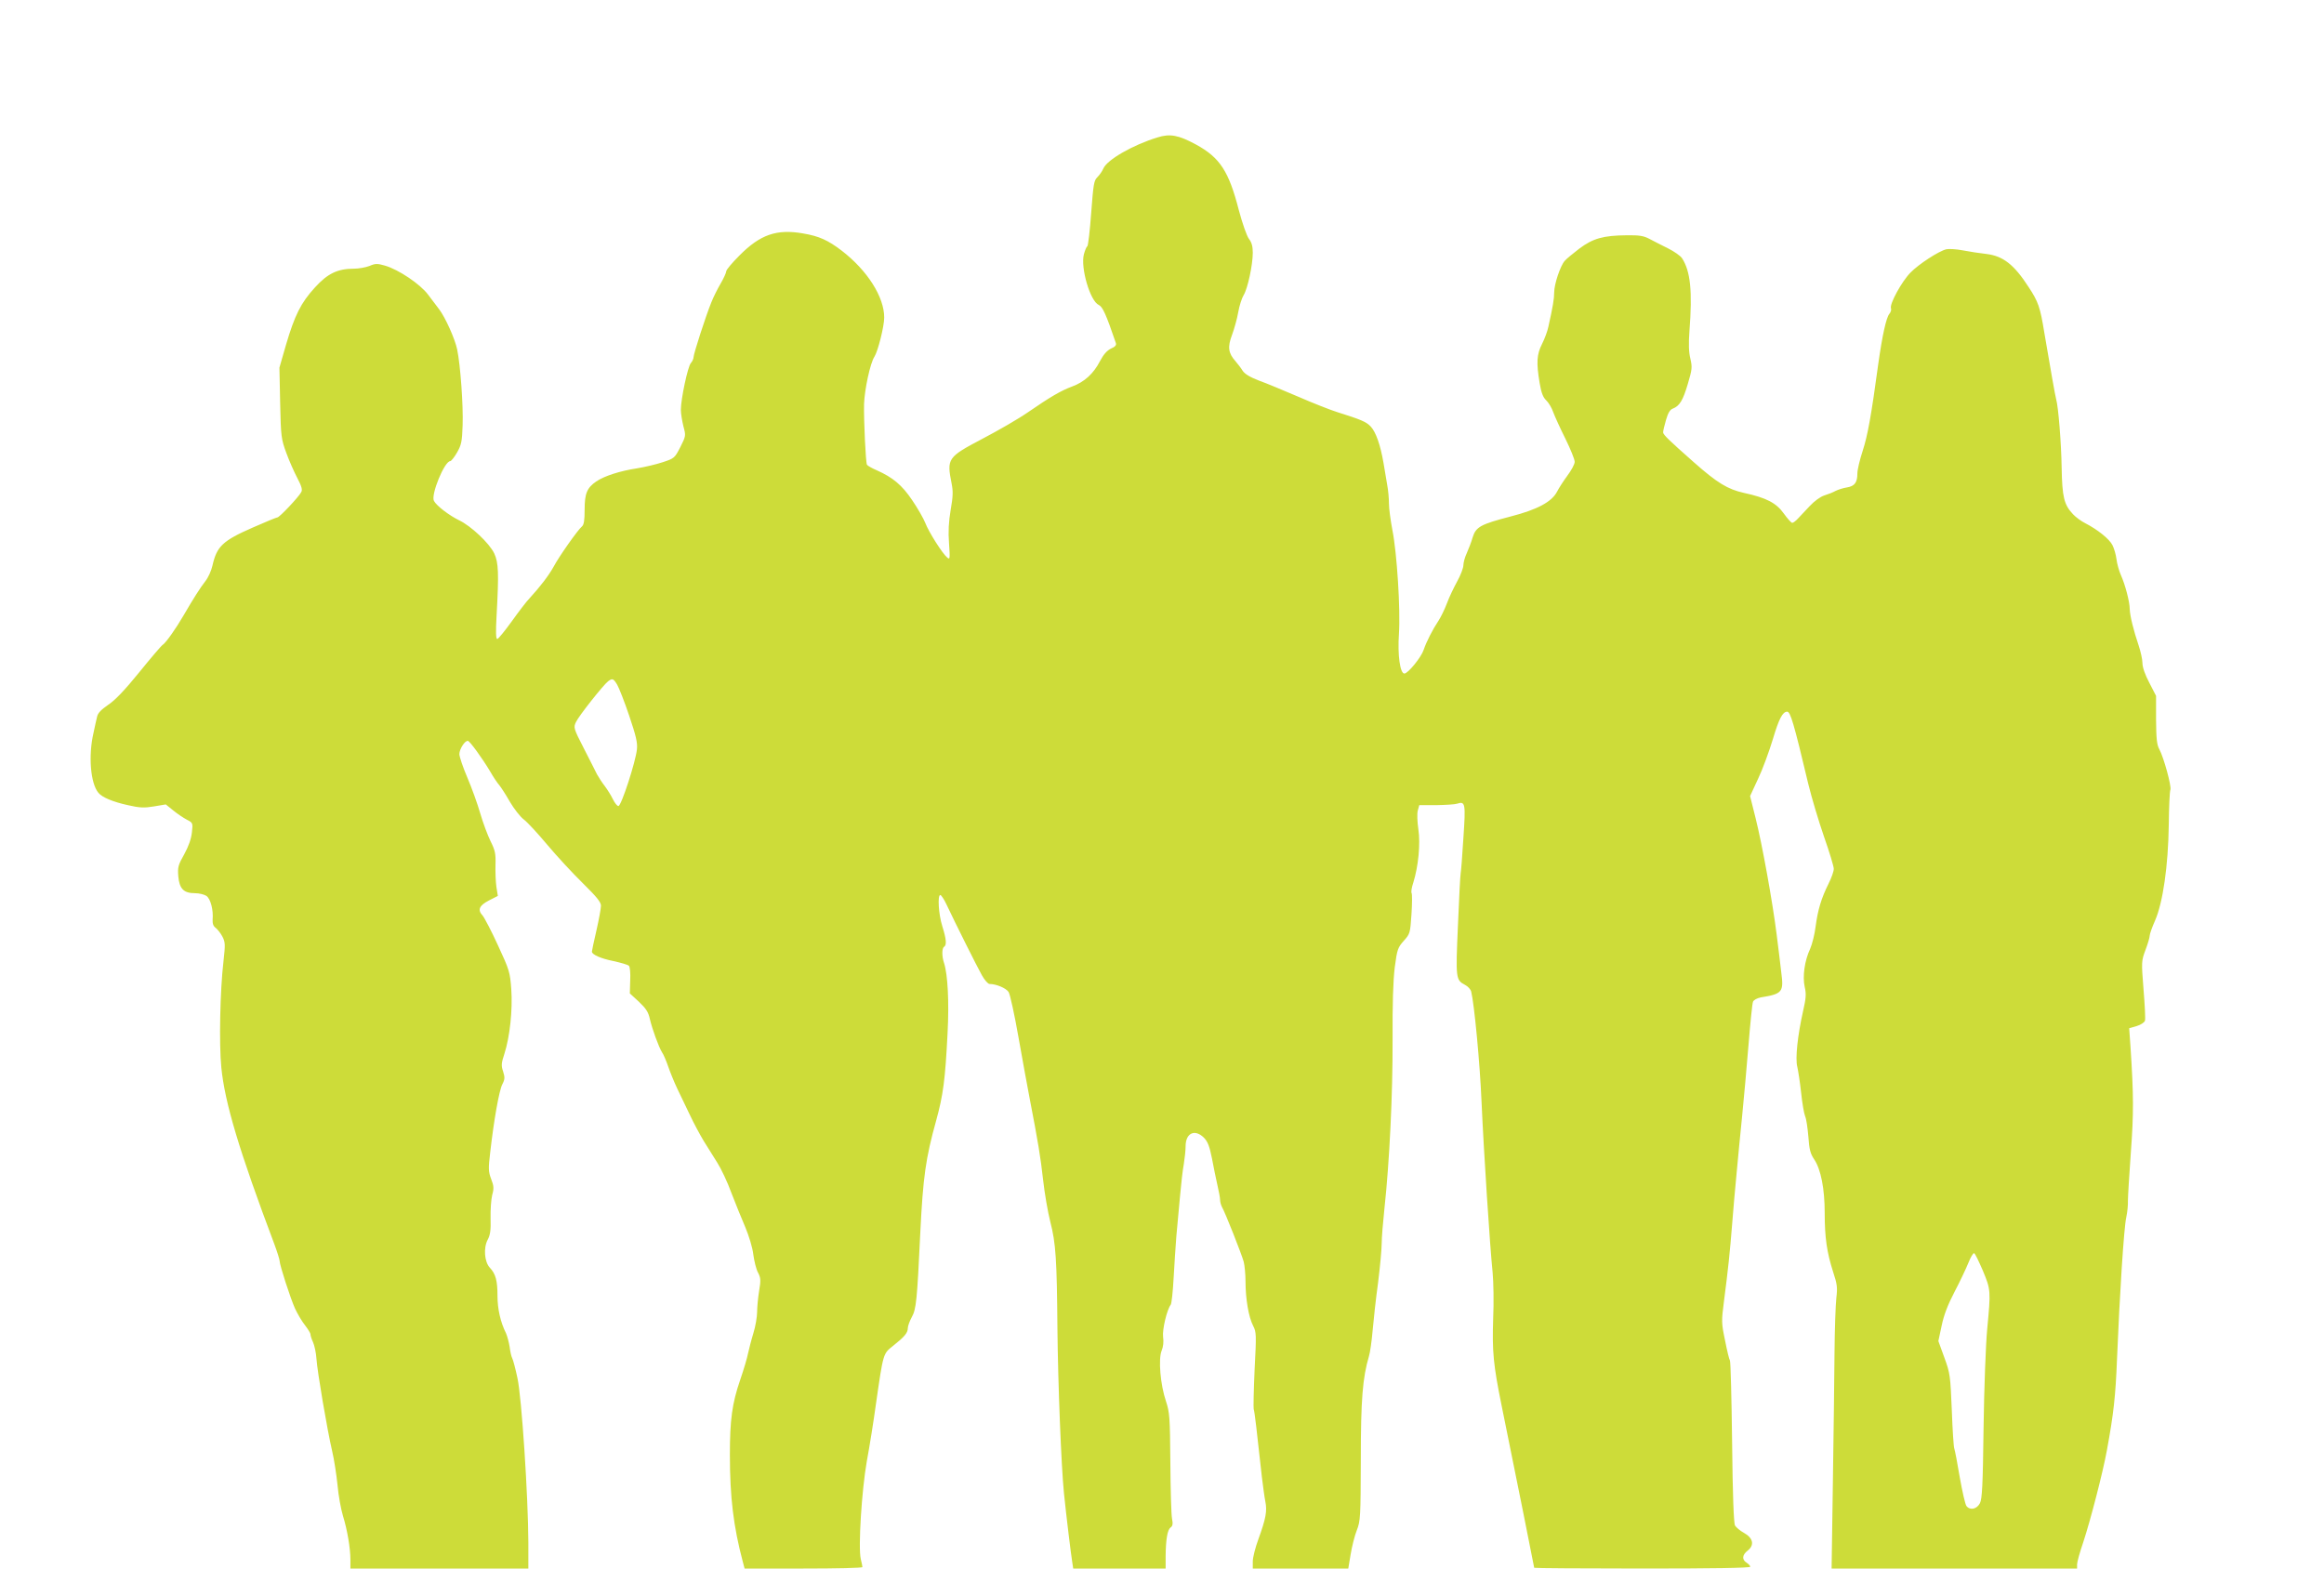 <?xml version="1.0" standalone="no"?>
<!DOCTYPE svg PUBLIC "-//W3C//DTD SVG 20010904//EN"
 "http://www.w3.org/TR/2001/REC-SVG-20010904/DTD/svg10.dtd">
<svg version="1.0" xmlns="http://www.w3.org/2000/svg"
 width="1280pt" height="864pt" viewBox="0 0 1280 864"
 preserveAspectRatio="xMidYMid meet">
<g transform="translate(0,864) scale(0.1,-0.1)"
fill="#cddc39" stroke="none">
<path d="M6375 7883 c-137 -42 -277 -123 -298 -171 -6 -15 -21 -36 -33 -48
-19 -18 -22 -39 -34 -197 -7 -98 -17 -180 -21 -183 -5 -3 -13 -22 -19 -44 -20
-73 34 -259 82 -280 21 -10 40 -51 94 -210 4 -11 -5 -21 -27 -30 -22 -11 -41
-32 -61 -70 -35 -68 -85 -114 -153 -139 -62 -23 -120 -57 -245 -143 -52 -36
-165 -101 -251 -146 -190 -100 -195 -108 -168 -244 9 -44 8 -73 -5 -147 -11
-65 -14 -120 -9 -184 6 -85 5 -91 -10 -78 -26 21 -102 141 -121 191 -10 25
-42 81 -72 125 -56 83 -106 125 -196 165 -26 11 -50 25 -53 30 -7 12 -18 245
-16 335 3 81 34 225 57 260 19 29 54 167 54 216 0 113 -92 259 -235 369 -75
57 -123 79 -211 94 -146 26 -237 -6 -351 -121 -40 -40 -73 -79 -73 -87 0 -8
-14 -39 -31 -68 -17 -29 -40 -75 -51 -103 -31 -76 -98 -284 -98 -302 0 -9 -7
-24 -15 -33 -17 -19 -55 -198 -55 -258 0 -20 7 -61 14 -90 14 -52 14 -53 -17
-115 -31 -60 -33 -62 -97 -83 -36 -12 -100 -27 -143 -34 -92 -14 -179 -42
-223 -72 -51 -35 -64 -66 -64 -156 0 -59 -4 -83 -15 -92 -22 -18 -126 -165
-156 -222 -26 -47 -74 -110 -131 -172 -17 -17 -61 -75 -99 -128 -39 -54 -75
-98 -80 -98 -8 0 -9 40 -4 128 13 236 11 292 -13 344 -27 56 -128 151 -193
182 -54 26 -125 80 -139 107 -18 33 58 219 90 219 5 0 22 21 37 47 24 42 28
60 31 150 4 108 -12 332 -30 418 -12 58 -65 176 -99 221 -13 17 -41 54 -62 82
-43 57 -161 137 -237 159 -42 12 -53 12 -85 -2 -21 -8 -59 -15 -85 -15 -90 0
-145 -26 -215 -103 -78 -85 -112 -154 -160 -317 l-36 -125 4 -195 c4 -186 6
-199 34 -275 16 -44 44 -107 61 -139 23 -44 29 -64 21 -77 -14 -27 -120 -139
-131 -139 -5 0 -66 -25 -136 -56 -167 -73 -198 -104 -222 -210 -6 -27 -23 -65
-38 -84 -29 -37 -67 -97 -121 -190 -41 -71 -99 -153 -115 -162 -7 -4 -65 -72
-129 -151 -81 -100 -134 -155 -172 -180 -38 -26 -56 -45 -60 -64 -4 -16 -13
-56 -20 -90 -29 -124 -17 -278 27 -330 20 -25 80 -50 162 -68 65 -15 90 -16
144 -7 l65 11 41 -33 c23 -19 56 -41 75 -51 33 -17 34 -18 28 -70 -4 -36 -18
-76 -42 -120 -34 -60 -37 -72 -33 -122 6 -69 30 -93 92 -93 23 0 51 -7 63 -15
23 -16 39 -78 34 -131 -1 -22 4 -36 17 -45 10 -8 27 -29 37 -48 16 -31 16 -44
6 -135 -19 -160 -25 -457 -12 -586 19 -194 99 -461 292 -973 16 -43 29 -85 29
-92 0 -23 60 -208 85 -263 14 -30 38 -71 55 -92 16 -21 30 -43 30 -50 0 -7 6
-26 14 -43 8 -18 17 -59 19 -92 5 -73 59 -390 86 -506 11 -46 24 -131 30 -189
5 -58 19 -134 30 -170 24 -78 41 -178 41 -242 l0 -48 490 0 490 0 0 143 c-1
258 -37 802 -60 906 -11 52 -24 101 -29 110 -5 9 -11 37 -14 62 -4 25 -13 59
-20 75 -31 62 -47 135 -47 207 0 83 -10 120 -42 154 -30 32 -36 109 -12 154
14 26 18 53 16 119 -1 47 3 104 9 128 10 35 9 50 -6 88 -15 40 -16 56 -5 147
20 176 49 341 67 375 14 27 14 38 4 70 -11 32 -10 46 7 97 30 93 46 242 38
356 -7 94 -10 105 -73 241 -36 79 -75 153 -85 165 -29 31 -19 55 35 83 l49 25
-8 50 c-4 28 -6 82 -5 121 2 62 -2 80 -27 130 -16 33 -42 102 -57 154 -15 52
-47 141 -71 197 -24 56 -44 115 -44 130 1 27 30 74 47 72 10 0 81 -98 123
-169 17 -30 40 -64 50 -75 9 -11 36 -52 58 -91 23 -39 57 -83 77 -98 20 -15
78 -78 129 -139 52 -62 139 -156 195 -211 77 -76 101 -105 101 -125 0 -14 -11
-75 -25 -136 -14 -60 -25 -113 -25 -117 0 -16 49 -38 119 -52 41 -9 79 -20 85
-26 6 -6 9 -42 7 -81 l-2 -71 50 -46 c39 -37 52 -57 60 -94 13 -56 49 -155 67
-184 8 -11 23 -46 34 -78 11 -32 33 -86 49 -120 16 -33 48 -99 70 -146 22 -47
57 -112 77 -145 21 -33 54 -87 75 -120 21 -33 56 -107 77 -165 22 -58 57 -143
77 -190 20 -48 40 -113 44 -150 5 -37 16 -82 26 -100 15 -29 16 -42 6 -101 -6
-37 -11 -90 -11 -116 0 -26 -9 -80 -21 -118 -12 -39 -24 -88 -29 -110 -4 -22
-23 -87 -43 -145 -45 -131 -57 -221 -57 -413 0 -235 20 -397 71 -589 l10 -38
324 0 c179 0 325 3 325 8 0 4 -4 24 -9 44 -15 63 5 379 33 538 15 80 38 224
51 320 40 278 39 273 93 316 63 50 82 72 82 98 0 12 10 39 22 61 24 44 29 86
47 470 15 300 29 404 87 612 39 142 50 225 63 483 9 172 1 321 -19 384 -13 38
-13 83 0 91 15 9 12 43 -10 113 -21 66 -27 172 -11 172 5 0 21 -24 34 -52 48
-102 169 -344 195 -390 15 -27 34 -48 42 -48 37 0 91 -23 105 -44 8 -12 33
-126 55 -252 22 -126 50 -276 61 -334 47 -244 60 -322 74 -448 8 -73 26 -178
40 -233 30 -116 36 -206 39 -584 3 -306 21 -761 36 -910 13 -127 39 -340 46
-382 l5 -33 254 0 255 0 0 68 c1 94 10 145 27 158 12 8 14 20 8 50 -4 21 -8
161 -9 309 -2 250 -4 275 -24 336 -31 91 -43 233 -24 279 9 21 12 50 8 76 -5
40 21 150 42 177 5 7 12 73 16 147 4 74 11 178 15 230 5 52 14 150 20 218 6
68 15 149 21 179 5 31 10 76 10 99 0 74 52 97 102 46 20 -21 30 -47 43 -112 9
-47 22 -113 30 -147 8 -34 15 -71 15 -83 0 -11 5 -28 10 -38 17 -28 110 -264
120 -302 5 -19 10 -68 10 -109 0 -95 17 -196 42 -244 18 -35 18 -49 8 -242 -5
-112 -7 -210 -5 -217 5 -12 17 -117 45 -373 6 -49 14 -110 19 -135 11 -53 3
-95 -38 -208 -17 -46 -31 -101 -31 -123 l0 -39 263 0 263 0 13 78 c7 43 22
103 34 133 20 51 21 73 22 389 0 333 10 451 45 570 6 19 15 82 20 140 5 58 18
177 30 264 11 88 20 186 20 217 0 31 7 117 15 191 28 258 46 630 45 928 -1
205 3 328 12 402 13 99 17 109 50 146 34 38 35 42 42 145 4 59 4 111 1 117 -4
6 0 32 9 58 28 90 40 213 28 294 -6 41 -8 87 -3 104 l8 29 94 0 c52 1 103 4
114 8 46 15 48 2 35 -189 -6 -99 -13 -186 -15 -194 -2 -8 -9 -137 -15 -287
-13 -294 -12 -301 39 -328 16 -8 31 -25 34 -37 17 -69 48 -394 57 -608 12
-273 46 -794 61 -939 5 -52 7 -167 3 -255 -6 -181 1 -254 46 -476 77 -377 180
-892 180 -896 0 -2 268 -4 595 -4 387 0 595 3 595 10 0 5 -9 15 -20 22 -27 17
-25 43 6 67 38 30 30 69 -20 97 -22 12 -44 31 -50 41 -7 12 -13 167 -16 458
-3 242 -8 445 -12 451 -4 5 -16 55 -27 111 -20 95 -20 106 -6 214 23 177 33
272 45 424 6 77 17 205 25 285 7 80 21 219 30 310 9 91 25 266 35 390 10 124
21 233 25 242 4 10 23 20 43 24 119 19 127 30 113 136 -5 46 -17 142 -26 213
-22 175 -79 493 -116 640 l-30 120 44 95 c25 52 61 151 82 220 33 111 53 149
78 150 18 0 36 -59 117 -400 18 -74 57 -204 86 -288 30 -85 54 -165 54 -178 0
-14 -13 -50 -29 -82 -40 -80 -59 -145 -71 -235 -5 -42 -19 -98 -30 -123 -31
-66 -43 -153 -30 -211 9 -38 7 -62 -9 -132 -30 -133 -44 -262 -32 -307 5 -22
15 -86 21 -142 6 -57 16 -116 22 -130 7 -15 14 -66 18 -113 5 -71 11 -94 32
-125 37 -55 58 -162 58 -296 0 -136 12 -216 46 -323 23 -69 25 -88 18 -145 -4
-36 -9 -173 -10 -305 -1 -132 -5 -453 -9 -712 l-7 -473 676 0 676 0 0 23 c0
12 15 67 34 122 39 118 108 384 130 505 37 201 48 298 56 505 14 347 38 725
51 780 6 28 10 68 9 90 0 22 7 141 16 265 16 217 16 314 -2 587 l-7 99 41 12
c23 7 43 20 46 30 3 9 -1 87 -8 172 -12 153 -12 156 11 218 13 34 23 69 23 78
0 9 13 46 29 82 44 100 73 304 76 527 1 99 5 187 9 195 7 18 -36 176 -61 223
-14 25 -17 59 -18 163 l0 131 -37 72 c-24 45 -38 86 -38 109 0 20 -10 64 -21
97 -28 82 -48 164 -49 200 0 40 -25 135 -49 188 -10 23 -21 62 -24 87 -3 25
-13 59 -22 77 -17 34 -82 86 -150 121 -22 11 -52 33 -67 49 -50 53 -60 94 -63
258 -2 133 -18 333 -30 375 -5 16 -33 177 -66 371 -22 136 -33 168 -86 248
-80 124 -141 171 -232 182 -36 4 -95 13 -131 20 -36 7 -77 9 -90 6 -42 -10
-152 -82 -197 -128 -48 -48 -117 -174 -108 -197 3 -8 -1 -22 -9 -31 -17 -20
-39 -119 -61 -276 -39 -289 -59 -396 -86 -479 -16 -49 -29 -104 -29 -123 0
-51 -15 -71 -58 -78 -20 -3 -48 -12 -62 -19 -14 -8 -42 -19 -62 -25 -22 -7
-56 -32 -80 -58 -24 -25 -53 -56 -65 -69 -12 -13 -26 -24 -32 -24 -5 0 -26 23
-46 51 -42 59 -96 87 -220 114 -89 20 -146 54 -276 169 -137 121 -168 151
-169 164 0 8 7 39 16 69 11 38 22 57 37 62 38 15 56 45 83 136 24 81 25 92 14
140 -9 36 -10 82 -5 151 17 219 6 330 -41 402 -9 13 -43 37 -77 54 -34 17 -80
40 -102 52 -32 17 -56 21 -125 20 -129 -1 -186 -17 -261 -73 -35 -27 -72 -57
-81 -68 -24 -27 -58 -128 -58 -174 0 -35 -7 -77 -32 -189 -5 -25 -21 -67 -35
-95 -29 -57 -32 -102 -13 -215 9 -54 19 -79 36 -95 13 -12 31 -42 39 -66 9
-24 39 -90 67 -146 28 -57 51 -113 51 -127 0 -13 -19 -48 -41 -77 -22 -30 -47
-69 -56 -87 -29 -56 -108 -99 -256 -137 -165 -43 -191 -57 -209 -115 -7 -25
-22 -63 -32 -86 -11 -23 -19 -53 -19 -67 0 -15 -15 -55 -34 -89 -19 -35 -45
-89 -57 -122 -12 -32 -33 -75 -46 -95 -31 -46 -67 -116 -82 -161 -13 -40 -86
-130 -106 -130 -24 0 -38 103 -30 218 9 134 -11 447 -36 572 -10 53 -19 118
-19 146 0 28 -4 75 -10 105 -5 30 -14 83 -20 119 -17 99 -42 170 -70 200 -25
27 -55 39 -185 80 -38 12 -135 50 -215 85 -80 34 -177 75 -217 89 -49 19 -77
36 -89 54 -9 15 -27 38 -39 52 -40 45 -45 78 -19 146 12 33 28 89 34 125 6 35
20 78 30 94 22 36 50 166 50 233 0 35 -6 57 -21 76 -12 16 -36 84 -56 159 -55
214 -104 289 -236 361 -96 52 -143 61 -212 39z m-2976 -3014 c10 -17 40 -93
66 -170 38 -113 47 -149 43 -187 -7 -68 -86 -312 -102 -312 -7 0 -20 17 -30
37 -10 21 -30 53 -45 73 -15 19 -34 49 -43 65 -8 17 -41 81 -73 144 -57 111
-57 114 -42 145 16 34 150 203 176 223 24 18 29 16 50 -18z m7522 -3228 c44
-106 44 -110 24 -322 -8 -85 -17 -327 -20 -542 -4 -321 -8 -393 -20 -417 -17
-33 -54 -41 -74 -16 -7 8 -23 79 -37 158 -13 79 -27 150 -30 158 -4 8 -10 104
-14 213 -8 189 -9 202 -41 289 l-33 91 18 84 c12 59 34 116 71 187 29 55 63
127 76 159 12 31 27 56 32 54 5 -1 26 -45 48 -96z"/>
</g>
</svg>
